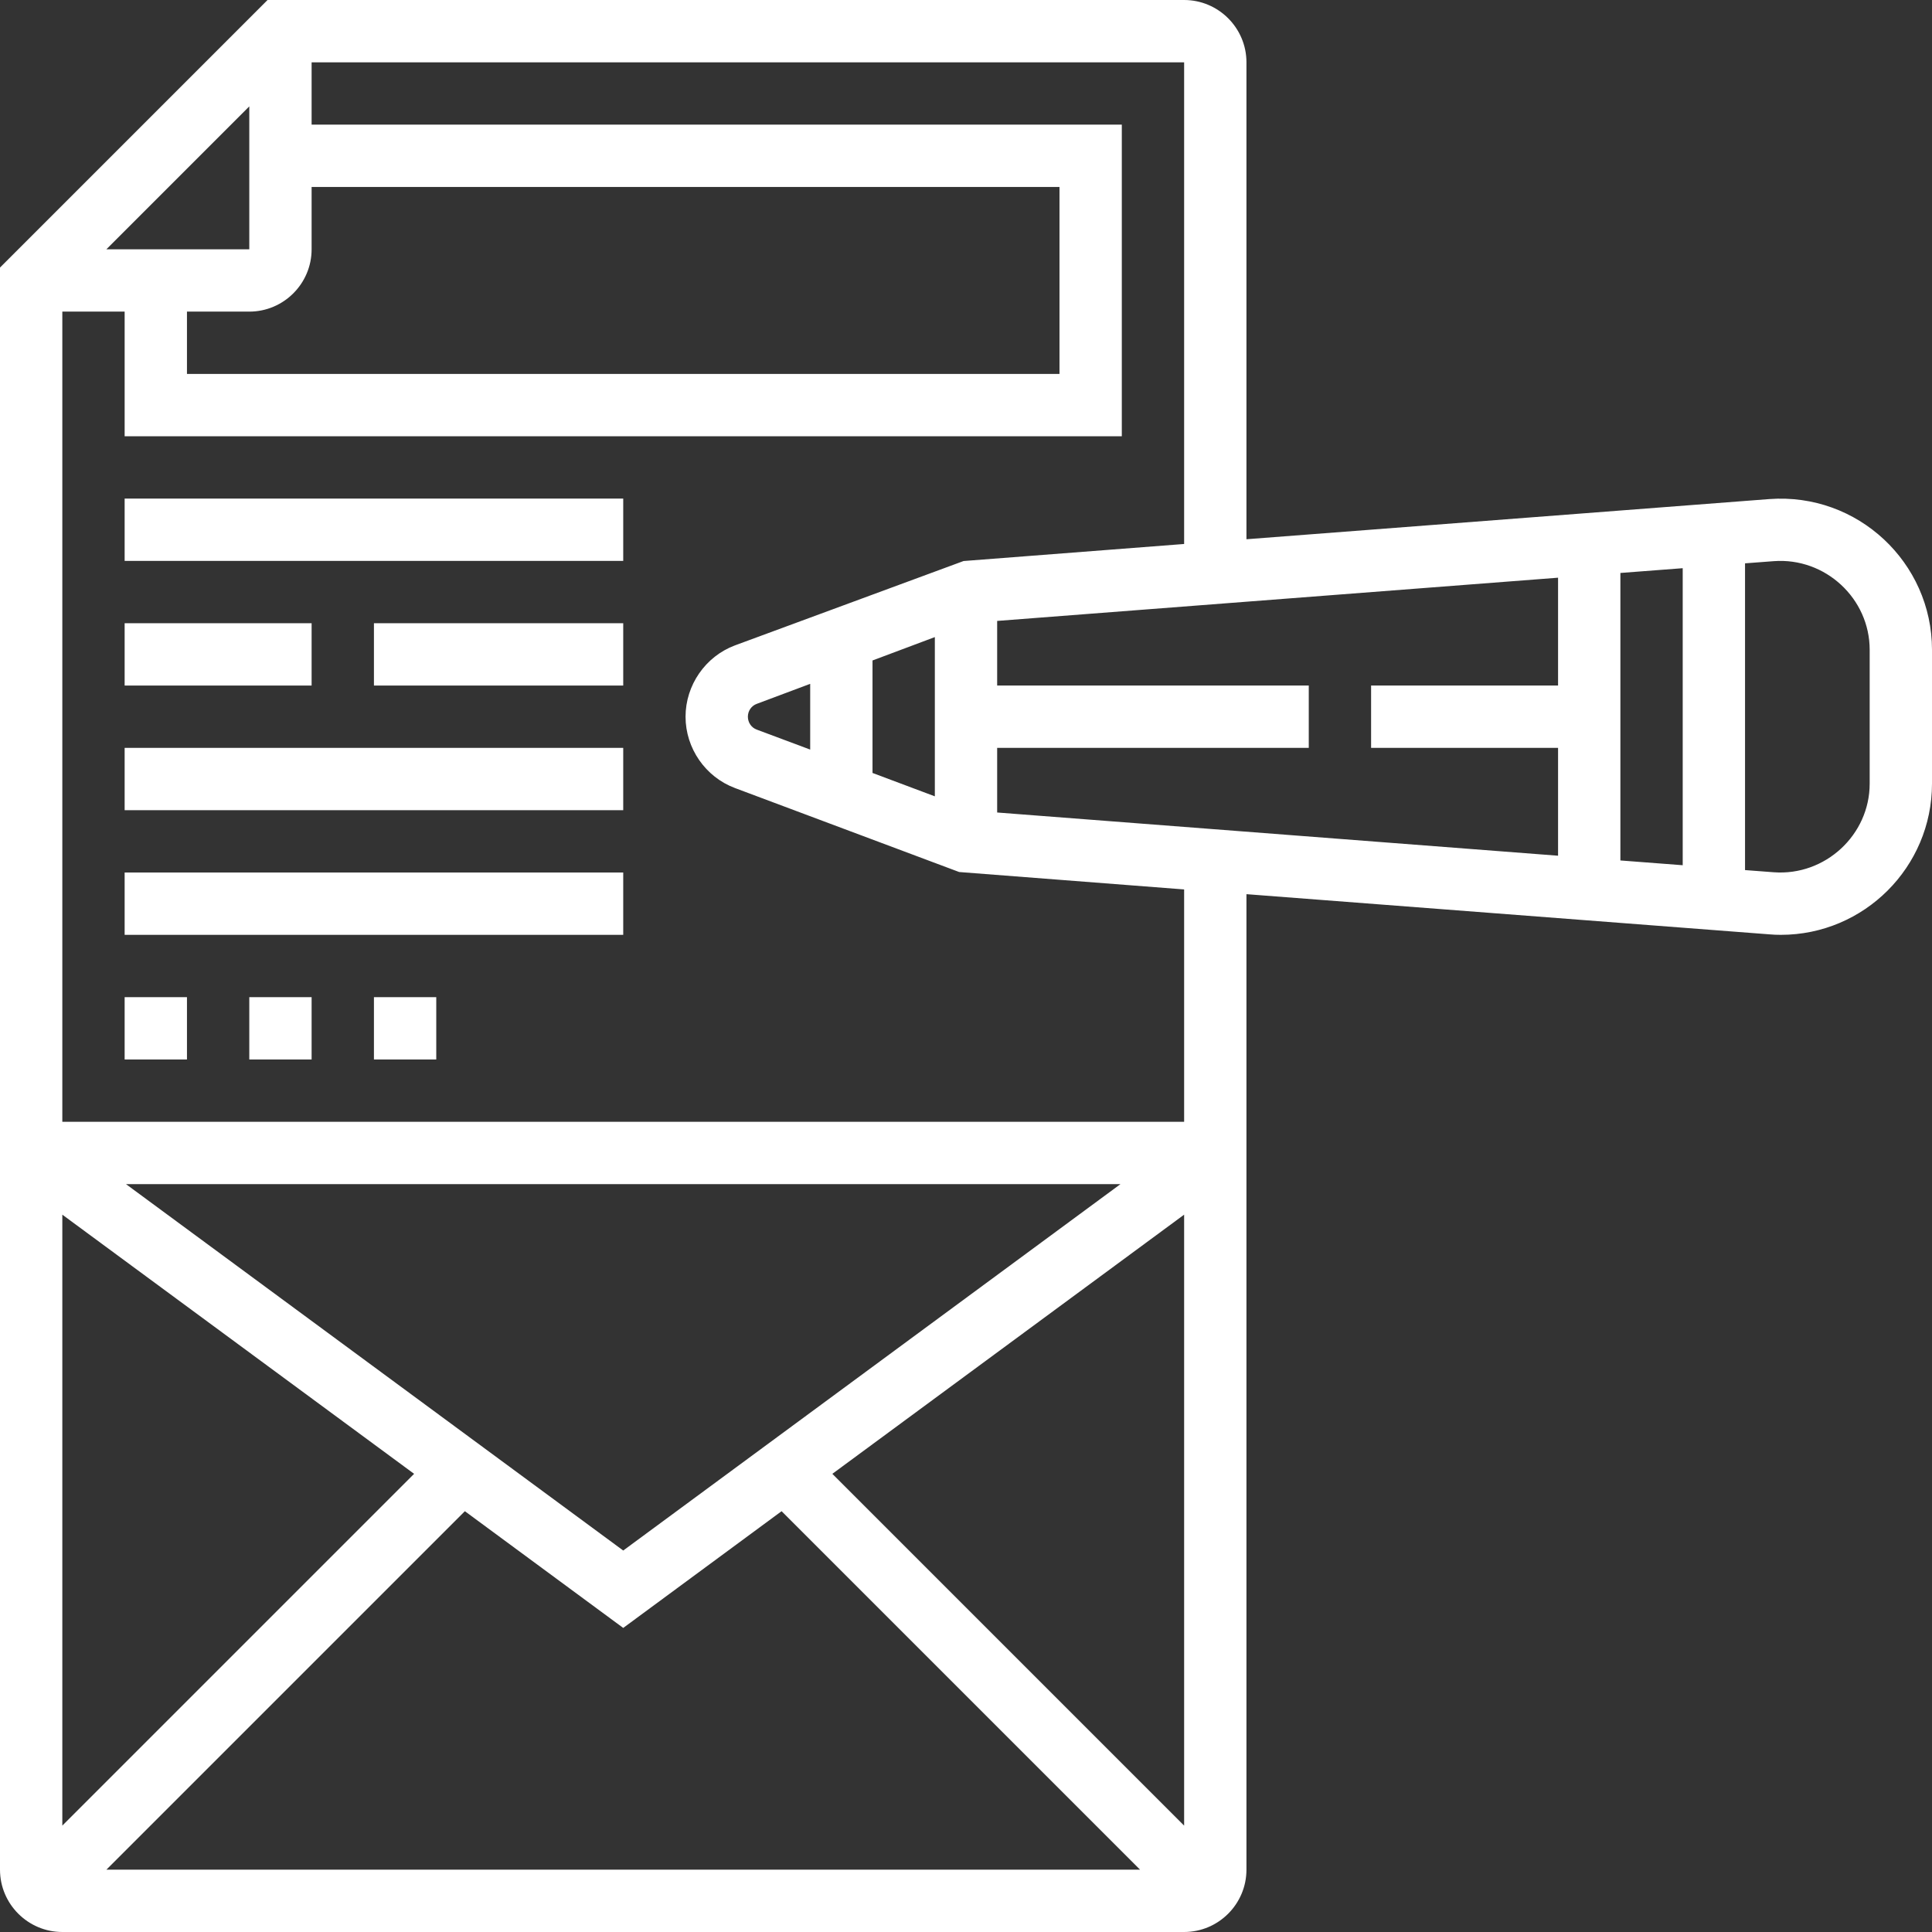 <?xml version="1.0" encoding="UTF-8" standalone="no"?><svg xmlns="http://www.w3.org/2000/svg" xmlns:xlink="http://www.w3.org/1999/xlink" fill="#ffffff" height="62" preserveAspectRatio="xMidYMid meet" version="1" viewBox="0.0 0.0 62.0 62.0" width="62" zoomAndPan="magnify"><rect x="0.0" y="0.0" width="62.0" height="62.0" fill="#333333" stroke="none"/><g id="change1_1"><path d="M 4 18 L 20 18 L 20 16 L 4 16 L 4 18" fill="inherit"/><path d="M 10 20 L 4 20 L 4 22 L 10 22 L 10 20" fill="inherit"/><path d="M 12 22 L 20 22 L 20 20 L 12 20 L 12 22" fill="inherit"/><path d="M 4 34 L 6 34 L 6 32 L 4 32 L 4 34" fill="inherit"/><path d="M 8 34 L 10 34 L 10 32 L 8 32 L 8 34" fill="inherit"/><path d="M 12 34 L 14 34 L 14 32 L 12 32 L 12 34" fill="inherit"/><path d="M 4 30 L 20 30 L 20 28 L 4 28 L 4 30" fill="inherit"/><path d="M 4 26 L 20 26 L 20 24 L 4 24 L 4 26" fill="inherit"/><path d="M 60 25.148 C 60 26.793 58.574 28.113 56.926 27.992 L 56 27.922 L 56 18.078 L 56.926 18.008 C 58.578 17.887 60 19.207 60 20.852 Z M 38 36 L 2 36 L 2 10 L 4 10 L 4 14 L 36 14 L 36 4 L 10 4 L 10 2 L 38 2 L 38 17.457 L 30.922 18.004 L 23.586 20.711 C 22.637 21.066 22 21.988 22 23 C 22 24.012 22.637 24.934 23.586 25.289 L 30.781 27.984 L 38 28.543 Z M 20 49.758 L 4.043 38 L 35.957 38 Z M 26.711 47.297 L 38 38.98 L 38 58.586 Z M 2 58.586 L 2 38.98 L 13.289 47.297 Z M 14.918 48.496 L 20 52.242 L 25.082 48.496 L 36.586 60 L 3.414 60 Z M 6 10 L 8 10 C 9.102 10 10 9.102 10 8 L 10 6 L 34 6 L 34 12 L 6 12 Z M 3.414 8 L 8 3.414 L 8 8 Z M 52 18.387 L 54 18.234 L 54 27.766 L 52 27.613 Z M 32 24 L 42 24 L 42 22 L 32 22 L 32 19.926 L 50 18.539 L 50 22 L 44 22 L 44 24 L 50 24 L 50 27.461 L 32 26.074 Z M 28 21.195 L 30 20.445 L 30 25.555 L 28 24.805 Z M 24.285 23.414 C 24.113 23.352 24 23.184 24 23 C 24 22.816 24.113 22.648 24.289 22.586 L 26 21.945 L 26 24.055 Z M 56.777 16.016 L 40 17.305 L 40 2 C 40 0.898 39.102 0 38 0 L 8.586 0 L 0 8.586 L 0 60 C 0 61.102 0.898 62 2 62 L 38 62 C 39.102 62 40 61.102 40 60 L 40 28.695 L 56.777 29.984 C 56.902 29.996 57.023 30 57.148 30 C 59.824 30 62 27.824 62 25.148 L 62 20.852 C 62 18.055 59.617 15.805 56.777 16.016" fill="inherit"/></g></svg>